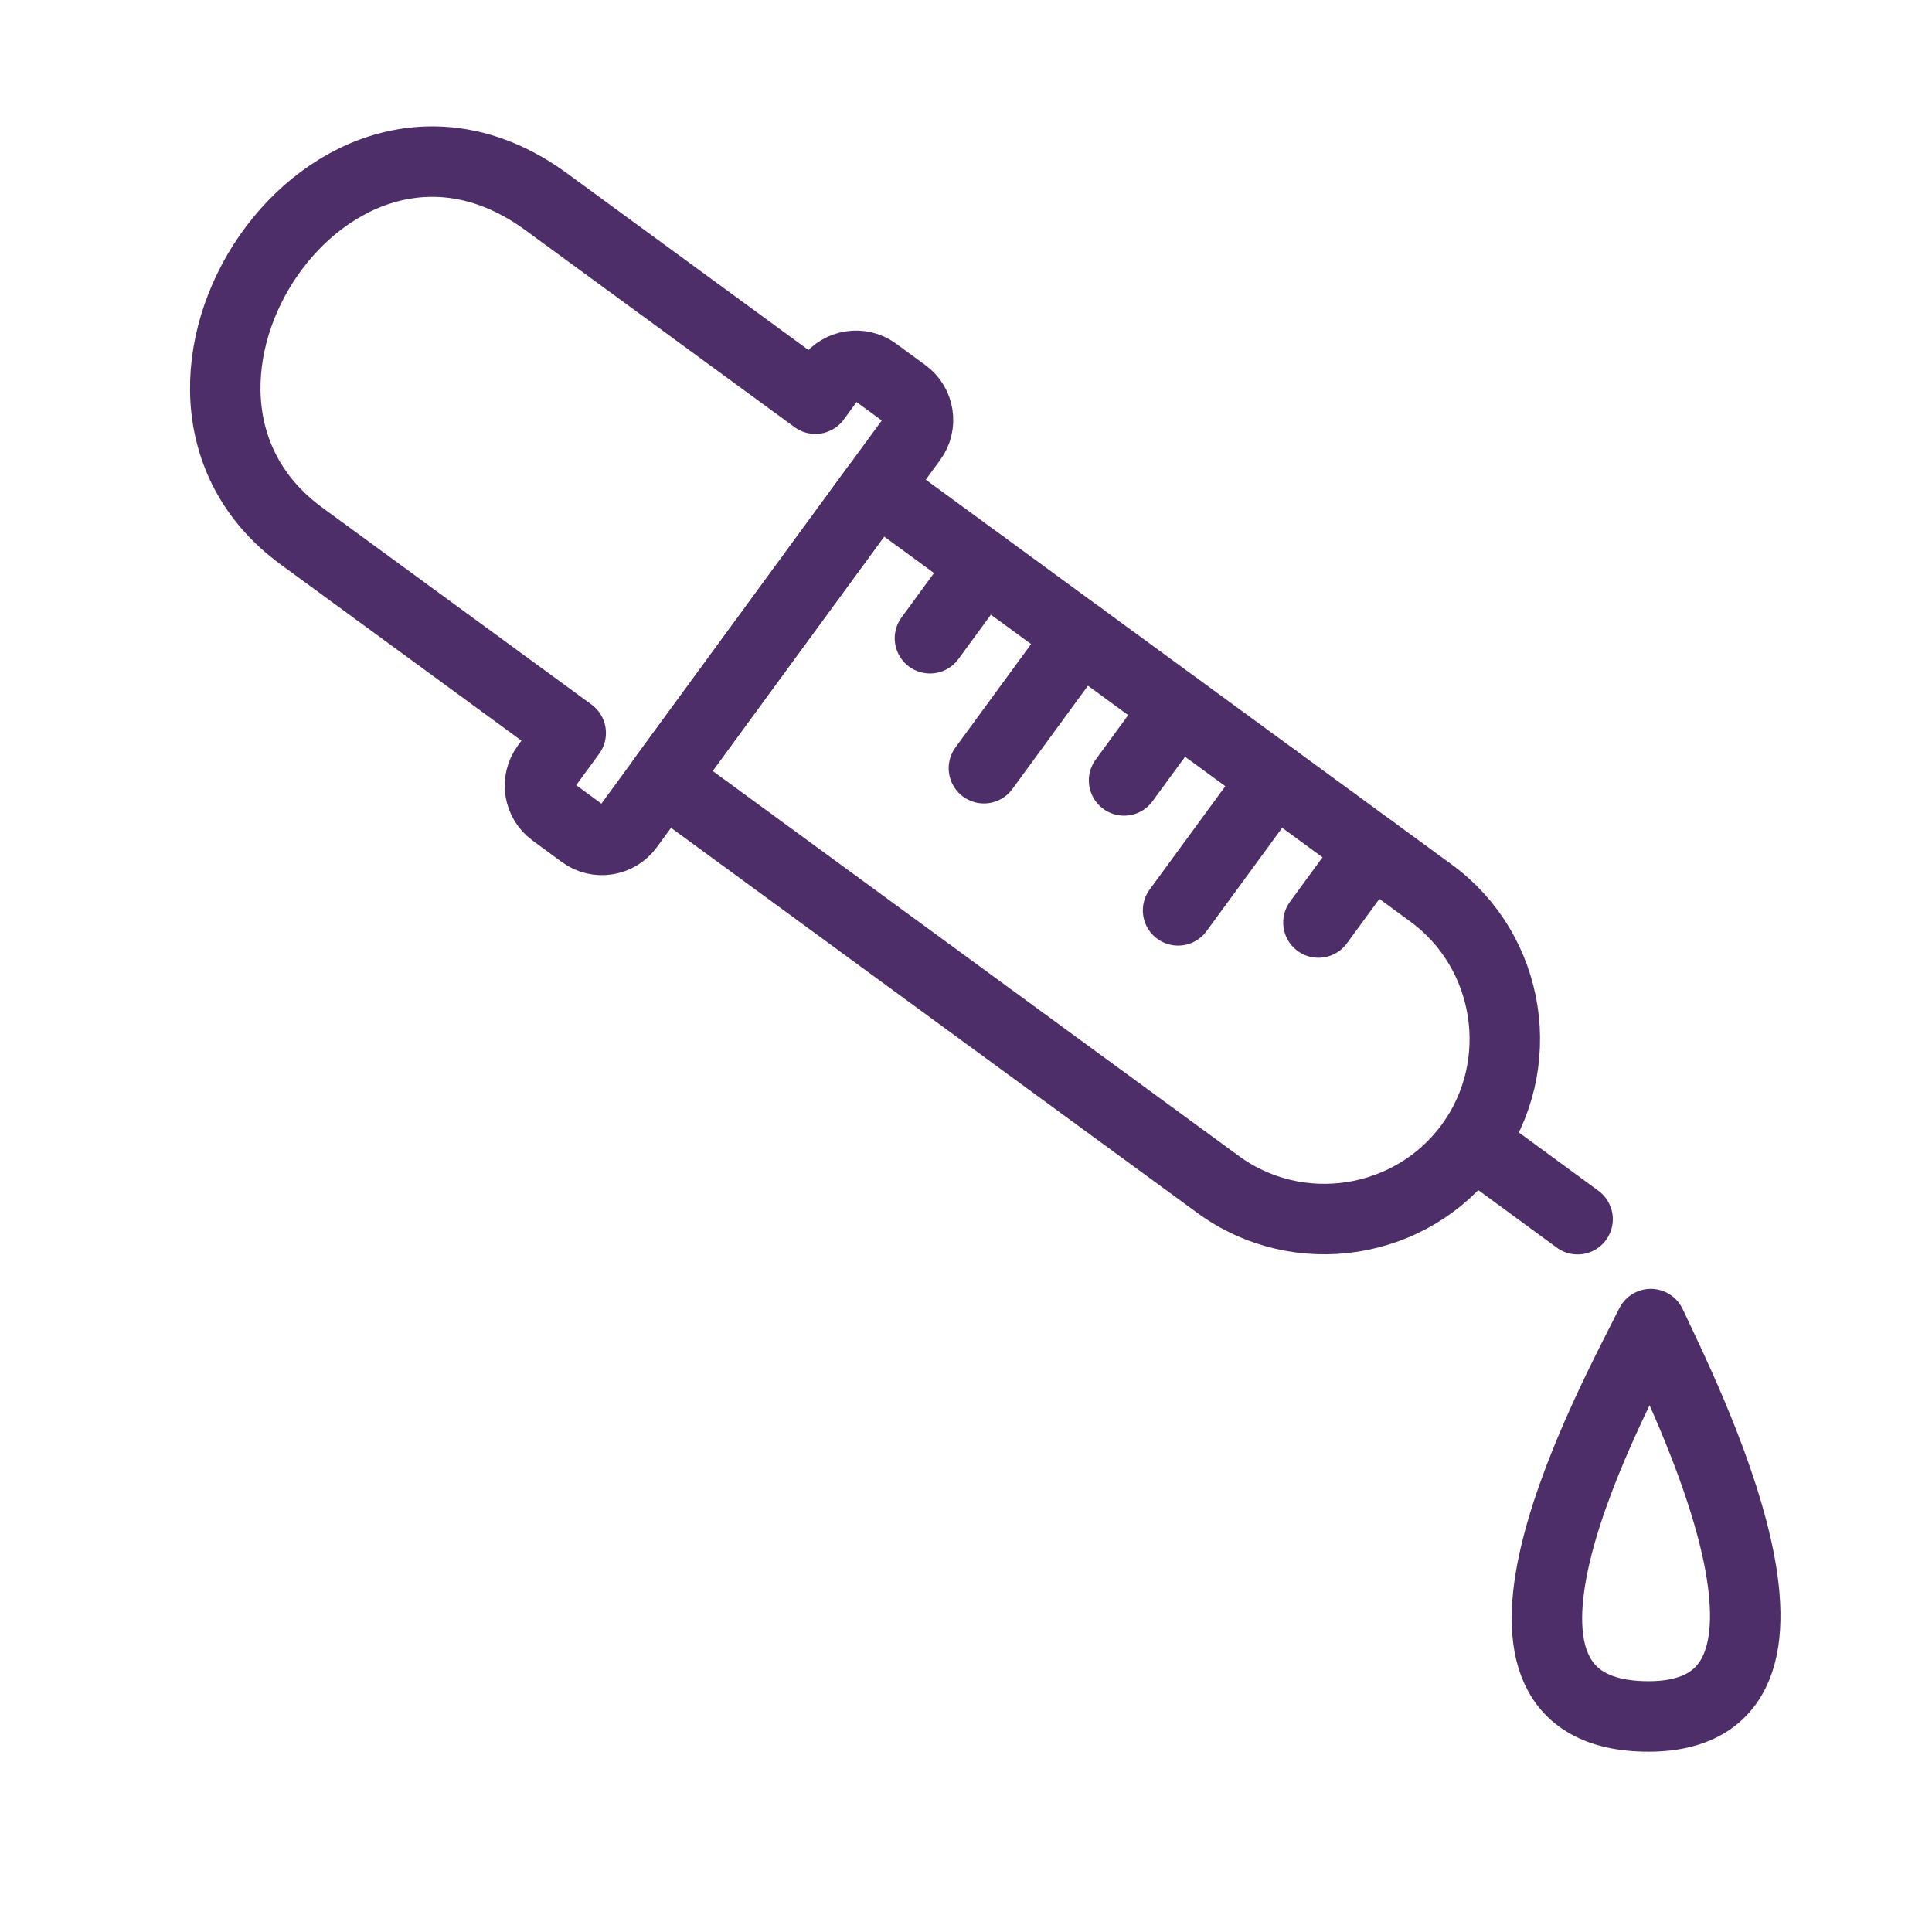 <svg xmlns="http://www.w3.org/2000/svg" fill="none" viewBox="0 0 40 40" height="40" width="40">
<g clip-path="url(#clip0_6545_5016)">
<path stroke-linejoin="round" stroke-linecap="round" stroke-miterlimit="10" stroke-width="1.459" stroke="#4E2E68" d="M18.147 10.089L29.631 18.492C31.288 19.706 31.652 22.056 30.438 23.715C29.224 25.372 26.875 25.736 25.218 24.522L13.734 16.119L18.147 10.089Z"></path>
<path stroke-linejoin="round" stroke-linecap="round" stroke-miterlimit="10" stroke-width="1.459" stroke="#4E2E68" d="M11.309 15.869L11.816 15.176L6.241 11.097C2.128 8.086 6.857 0.92 11.307 4.176L16.881 8.255L17.177 7.85C17.397 7.55 17.822 7.484 18.121 7.703L18.731 8.15C19.031 8.369 19.096 8.794 18.876 9.094L13.008 17.113C12.788 17.413 12.364 17.48 12.064 17.26L11.456 16.813C11.156 16.594 11.089 16.169 11.309 15.869Z"></path>
<path stroke-linejoin="round" stroke-linecap="round" stroke-miterlimit="10" stroke-width="1.459" stroke="#4E2E68" d="M32.662 25.242L30.809 23.884"></path>
<path stroke-linejoin="round" stroke-linecap="round" stroke-miterlimit="10" stroke-width="1.459" stroke="#4E2E68" d="M19.254 13.214L20.357 11.707"></path>
<path stroke-linejoin="round" stroke-linecap="round" stroke-miterlimit="10" stroke-width="1.459" stroke="#4E2E68" d="M20.371 15.905L22.366 13.179"></path>
<path stroke-linejoin="round" stroke-linecap="round" stroke-miterlimit="10" stroke-width="1.459" stroke="#4E2E68" d="M23.273 16.158L24.376 14.65"></path>
<path stroke-linejoin="round" stroke-linecap="round" stroke-miterlimit="10" stroke-width="1.459" stroke="#4E2E68" d="M24.391 18.848L26.388 16.12"></path>
<path stroke-linejoin="round" stroke-linecap="round" stroke-miterlimit="10" stroke-width="1.459" stroke="#4E2E68" d="M27.297 19.1L28.4 17.593"></path>
<path stroke-linejoin="round" stroke-linecap="round" stroke-miterlimit="10" stroke-width="1.459" stroke="#4E2E68" d="M34.041 35.536C38.301 35.632 34.847 28.856 34.178 27.414C33.391 28.991 29.84 35.441 34.041 35.536Z"></path>
</g>
<defs>
<clipPath id="clip0_6545_5016">
<rect transform="translate(3.75 2.398)" fill="white" height="34.662" width="33.75"></rect>
</clipPath>
</defs>
</svg>
